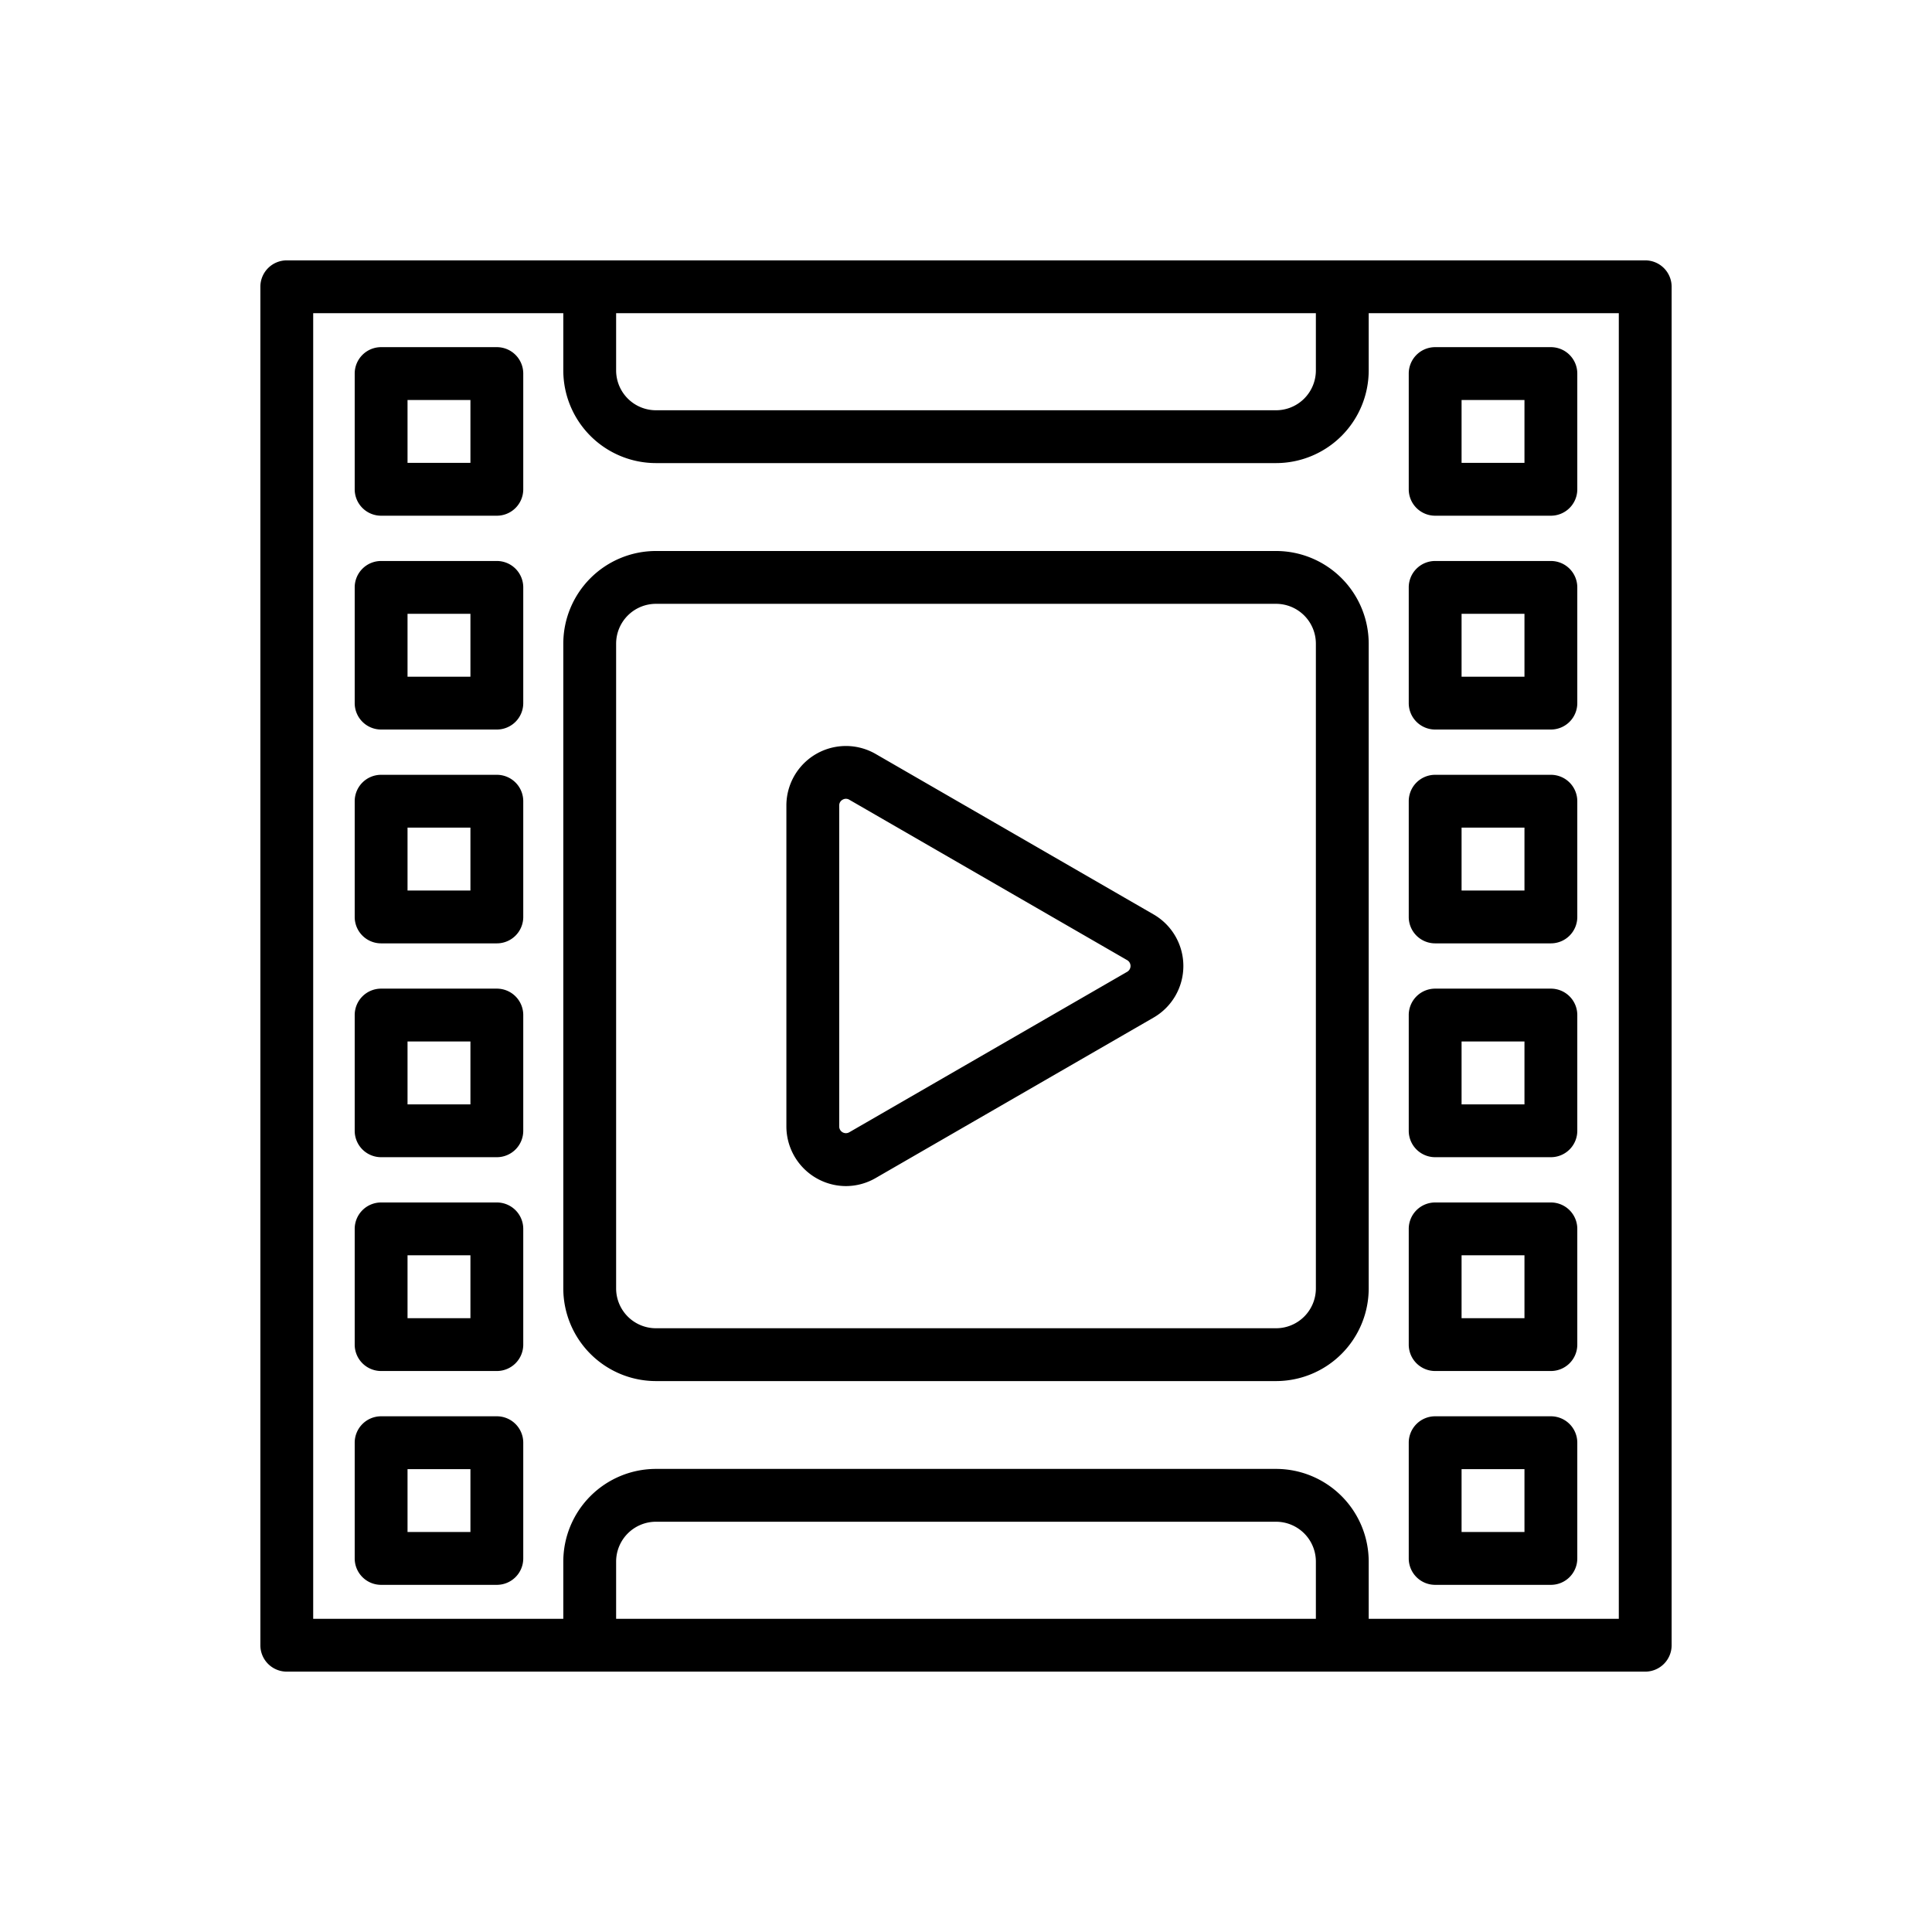 <svg xmlns="http://www.w3.org/2000/svg" width="128" height="128" viewBox="0 0 128 128">
  <title>FILM</title>
  <g>
    <path d="M76.43,60.584h0L58.018,49.954A3.944,3.944,0,0,0,52.1,53.37V74.63a3.957,3.957,0,0,0,3.945,3.951,3.944,3.944,0,0,0,1.973-.535L76.43,67.416a3.946,3.946,0,0,0,0-6.832Zm-1.751,3.8L56.268,75.015a.444.444,0,0,1-.668-.385V53.37a.428.428,0,0,1,.222-.386.429.429,0,0,1,.446,0l18.41,10.629a.446.446,0,0,1,0,.772Z"/>
    <path d="M84.543,36.505H43.457a6.144,6.144,0,0,0-6.137,6.137V85.358A6.144,6.144,0,0,0,43.457,91.5H84.543a6.144,6.144,0,0,0,6.137-6.137V42.642A6.144,6.144,0,0,0,84.543,36.505ZM87.18,85.358A2.639,2.639,0,0,1,84.543,88H43.457a2.639,2.639,0,0,1-2.637-2.637V42.642a2.64,2.64,0,0,1,2.637-2.637H84.543a2.64,2.64,0,0,1,2.637,2.637Z"/>
    <path d="M32.917,79.667H25.25a1.749,1.749,0,0,0-1.75,1.75v7.666a1.749,1.749,0,0,0,1.75,1.75h7.667a1.749,1.749,0,0,0,1.75-1.75V81.417A1.749,1.749,0,0,0,32.917,79.667Zm-1.75,7.666H27V83.167h4.167Z"/>
    <path d="M32.917,93.833H25.25a1.749,1.749,0,0,0-1.75,1.75v7.667A1.749,1.749,0,0,0,25.25,105h7.667a1.749,1.749,0,0,0,1.75-1.75V95.583A1.749,1.749,0,0,0,32.917,93.833Zm-1.75,7.667H27V97.333h4.167Z"/>
    <path d="M32.917,65.5H25.25a1.749,1.749,0,0,0-1.75,1.75v7.667a1.749,1.749,0,0,0,1.75,1.75h7.667a1.749,1.749,0,0,0,1.75-1.75V67.25A1.749,1.749,0,0,0,32.917,65.5Zm-1.75,7.667H27V69h4.167Z"/>
    <path d="M95.083,105h7.667a1.749,1.749,0,0,0,1.75-1.75V95.583a1.749,1.749,0,0,0-1.75-1.75H95.083a1.749,1.749,0,0,0-1.75,1.75v7.667A1.749,1.749,0,0,0,95.083,105Zm1.75-7.667H101V101.5H96.833Z"/>
    <path d="M109,17.25H19A1.749,1.749,0,0,0,17.25,19v90A1.749,1.749,0,0,0,19,110.75h90a1.749,1.749,0,0,0,1.75-1.75V19A1.749,1.749,0,0,0,109,17.25Zm-21.82,3.5v3.793a2.641,2.641,0,0,1-2.637,2.638H43.457a2.641,2.641,0,0,1-2.637-2.638V20.75Zm-46.36,86.5v-3.793a2.641,2.641,0,0,1,2.637-2.638H84.543a2.641,2.641,0,0,1,2.637,2.638v3.793Zm66.43,0H90.68v-3.793a6.144,6.144,0,0,0-6.137-6.138H43.457a6.144,6.144,0,0,0-6.137,6.138v3.793H20.75V20.75H37.32v3.793a6.144,6.144,0,0,0,6.137,6.138H84.543a6.144,6.144,0,0,0,6.137-6.138V20.75h16.57Z"/>
    <path d="M32.917,51.333H25.25a1.749,1.749,0,0,0-1.75,1.75V60.75a1.749,1.749,0,0,0,1.75,1.75h7.667a1.749,1.749,0,0,0,1.75-1.75V53.083A1.749,1.749,0,0,0,32.917,51.333ZM31.167,59H27V54.833h4.167Z"/>
    <path d="M32.917,23H25.25a1.749,1.749,0,0,0-1.75,1.75v7.667a1.749,1.749,0,0,0,1.75,1.75h7.667a1.749,1.749,0,0,0,1.75-1.75V24.75A1.749,1.749,0,0,0,32.917,23Zm-1.75,7.667H27V26.5h4.167Z"/>
    <path d="M95.083,62.5h7.667a1.749,1.749,0,0,0,1.75-1.75V53.083a1.749,1.749,0,0,0-1.75-1.75H95.083a1.749,1.749,0,0,0-1.75,1.75V60.75A1.749,1.749,0,0,0,95.083,62.5Zm1.75-7.667H101V59H96.833Z"/>
    <path d="M95.083,90.833h7.667a1.749,1.749,0,0,0,1.75-1.75V81.417a1.749,1.749,0,0,0-1.75-1.75H95.083a1.749,1.749,0,0,0-1.75,1.75v7.666A1.749,1.749,0,0,0,95.083,90.833Zm1.75-7.666H101v4.166H96.833Z"/>
    <path d="M95.083,34.167h7.667a1.749,1.749,0,0,0,1.75-1.75V24.75A1.749,1.749,0,0,0,102.75,23H95.083a1.749,1.749,0,0,0-1.75,1.75v7.667A1.749,1.749,0,0,0,95.083,34.167Zm1.75-7.667H101v4.167H96.833Z"/>
    <path d="M95.083,48.333h7.667a1.749,1.749,0,0,0,1.75-1.75V38.917a1.749,1.749,0,0,0-1.75-1.75H95.083a1.749,1.749,0,0,0-1.75,1.75v7.666A1.749,1.749,0,0,0,95.083,48.333Zm1.75-7.666H101v4.166H96.833Z"/>
    <path d="M32.917,37.167H25.25a1.749,1.749,0,0,0-1.75,1.75v7.666a1.749,1.749,0,0,0,1.75,1.75h7.667a1.749,1.749,0,0,0,1.75-1.75V38.917A1.749,1.749,0,0,0,32.917,37.167Zm-1.75,7.666H27V40.667h4.167Z"/>
    <path d="M95.083,76.667h7.667a1.749,1.749,0,0,0,1.75-1.75V67.25a1.749,1.749,0,0,0-1.75-1.75H95.083a1.749,1.749,0,0,0-1.75,1.75v7.667A1.749,1.749,0,0,0,95.083,76.667ZM96.833,69H101v4.167H96.833Z"/>
  </g>
</svg>
